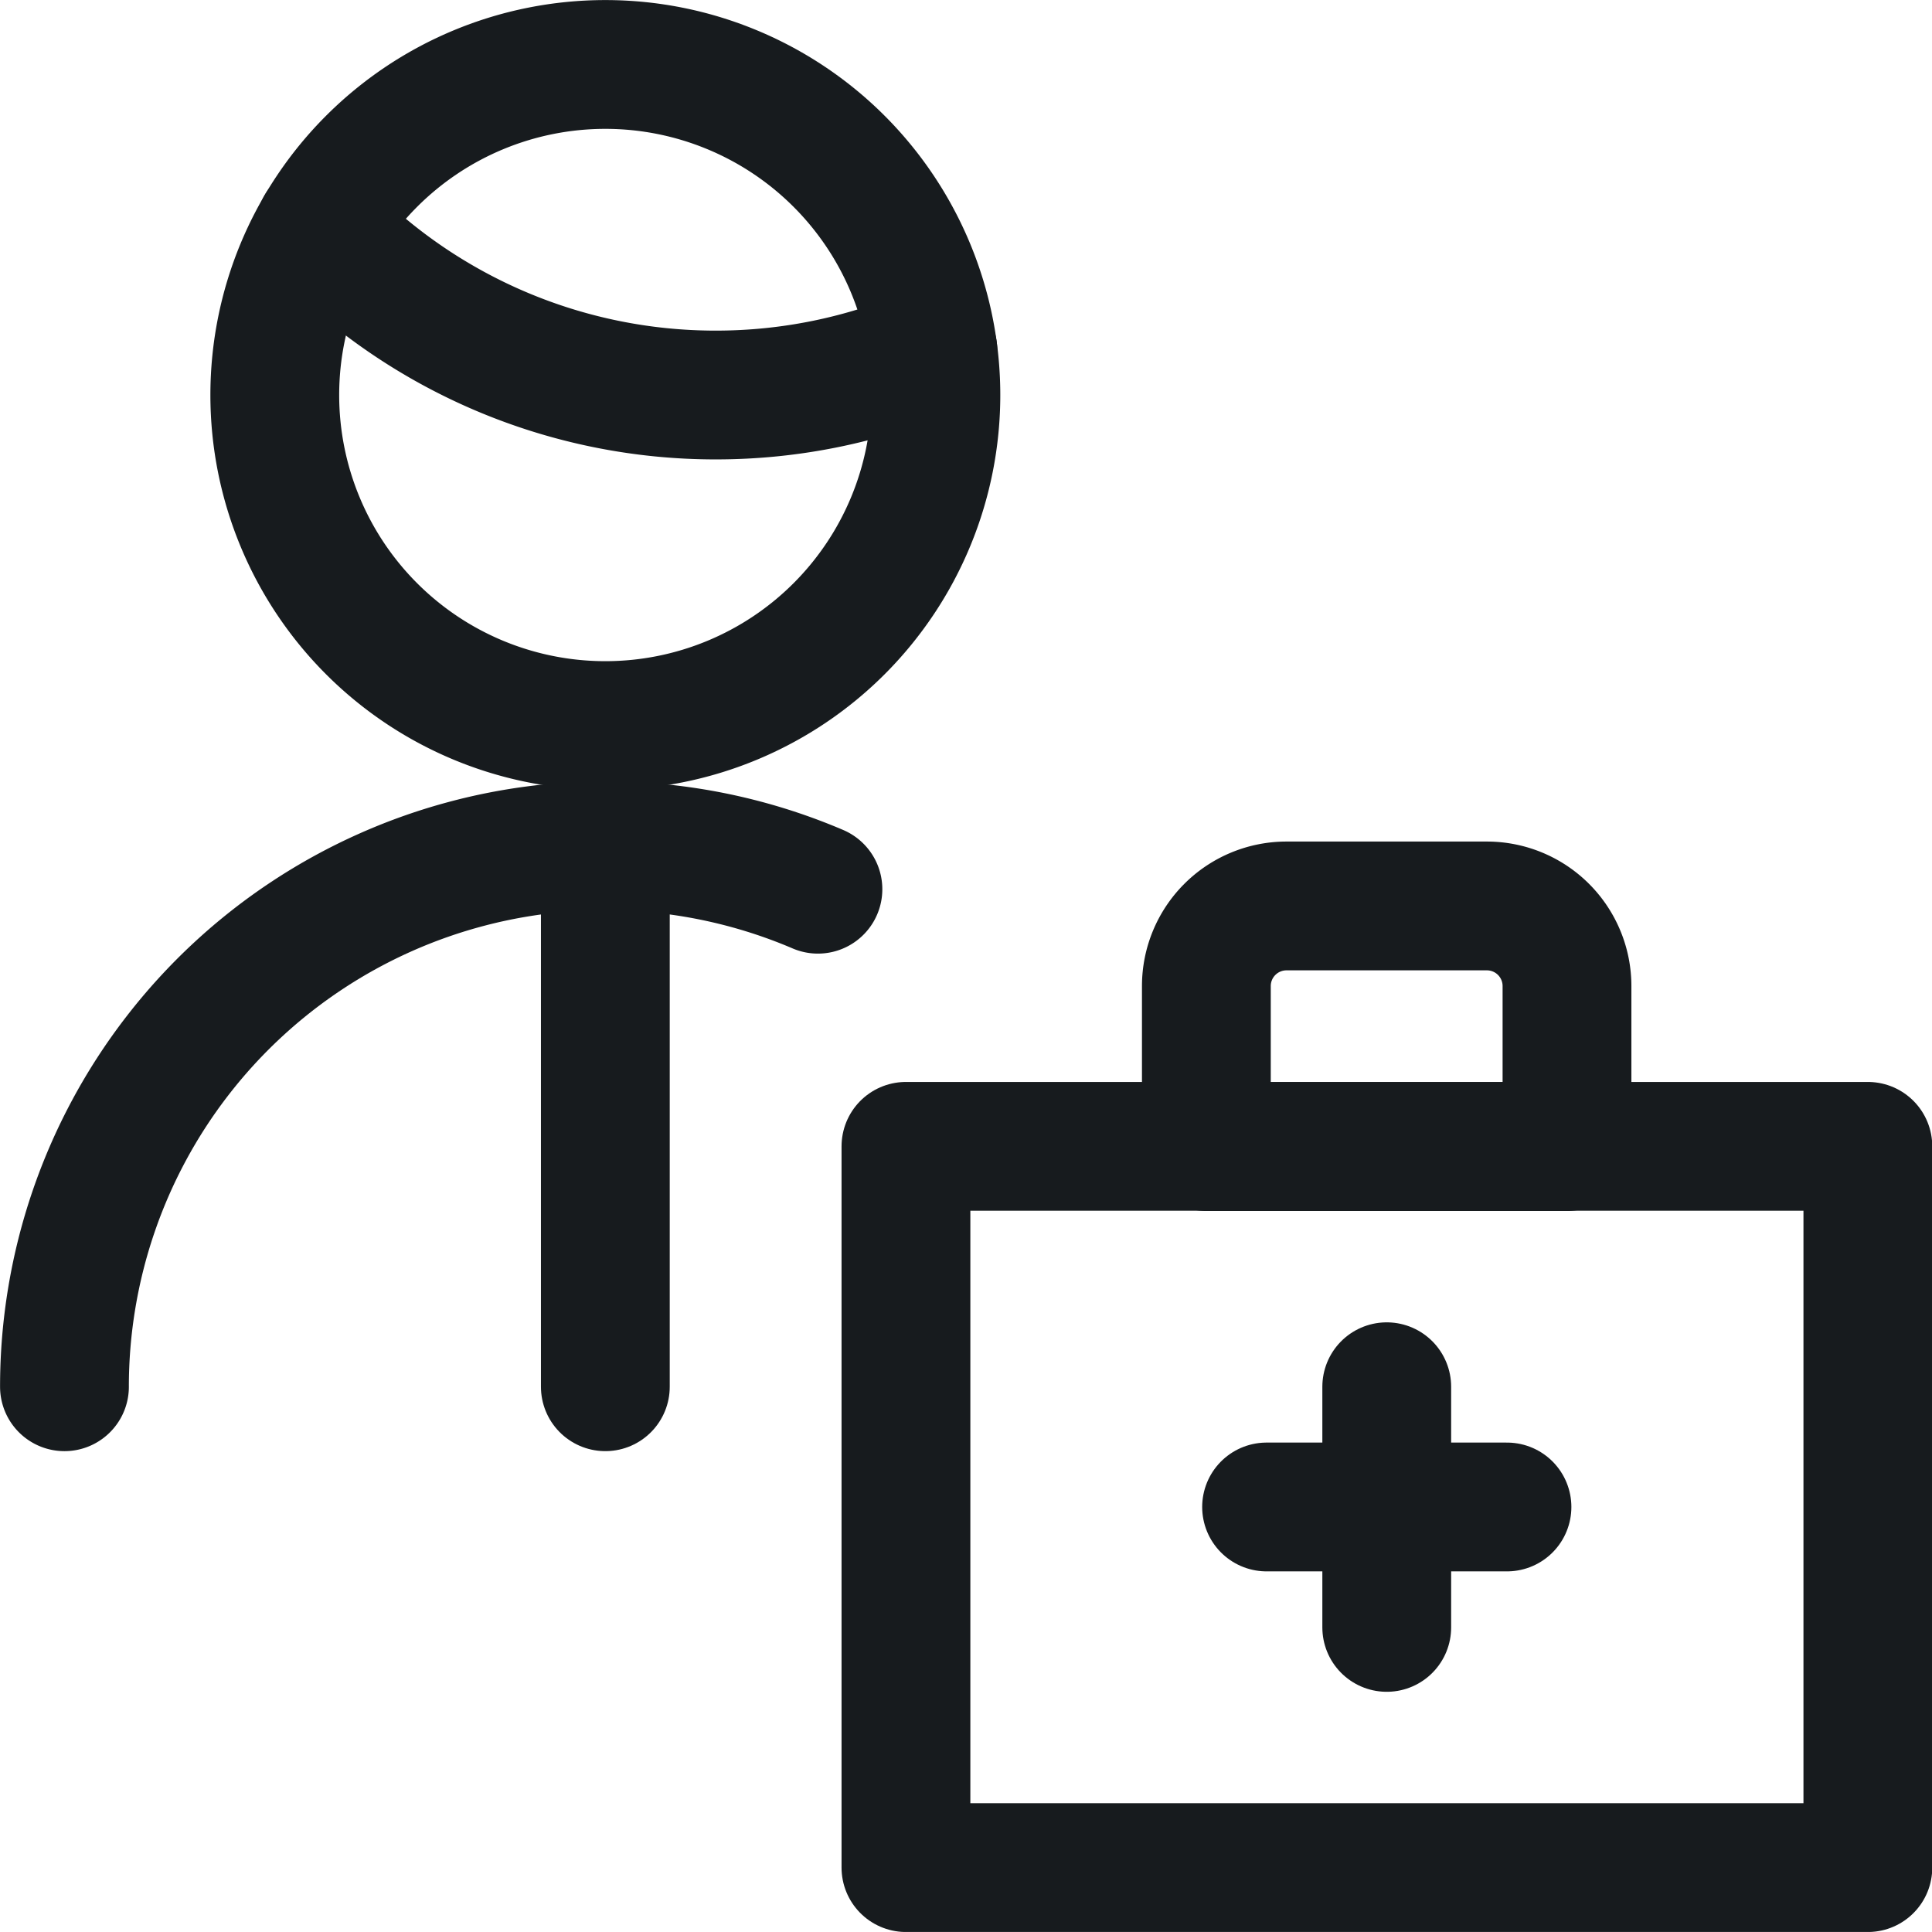 <svg xmlns="http://www.w3.org/2000/svg" width="30.001" height="30" viewBox="0 0 30.001 30"><g transform="translate(0.063 0.063)"><path d="M14.063,17.813H29v11.2H14.063Z" transform="translate(-0.058 -0.075)" fill="none" stroke="#171B1E" stroke-linecap="round" stroke-linejoin="round" stroke-width="2"/><path d="M19.994,14.063h3.111a1.244,1.244,0,0,1,1.244,1.244V17.8h-5.6V15.307A1.244,1.244,0,0,1,19.994,14.063Z" transform="translate(-0.079 -0.058)" fill="none" stroke="#171B1E" stroke-linecap="round" stroke-linejoin="round" stroke-width="2"/><path d="M21.563,21.563V25.3" transform="translate(-0.092 -0.092)" fill="none" stroke="#171B1E" stroke-linecap="round" stroke-linejoin="round" stroke-width="2"/><path d="M19.688,23.438h3.733" transform="translate(-0.083 -0.1)" fill="none" stroke="#171B1E" stroke-linecap="round" stroke-linejoin="round" stroke-width="2"/><path d="M.938,21.525a8.4,8.4,0,0,1,11.7-7.726" transform="translate(0 -0.054)" fill="none" stroke="#171B1E" stroke-linecap="round" stroke-linejoin="round" stroke-width="2"/><path d="M4.931,3.476a8.522,8.522,0,0,0,6.135,2.606,8.516,8.516,0,0,0,3.375-.694" transform="translate(-0.018 -0.011)" fill="none" stroke="#171B1E" stroke-linecap="round" stroke-linejoin="round" stroke-width="2"/><path d="M4.219,6.071A5.133,5.133,0,1,0,9.352.938,5.133,5.133,0,0,0,4.219,6.071Z" transform="translate(-0.015)" fill="none" stroke="#171B1E" stroke-linecap="round" stroke-linejoin="round" stroke-width="2"/><path d="M9.375,13.125v8.4" transform="translate(-0.038 -0.054)" fill="none" stroke="#171B1E" stroke-linecap="round" stroke-linejoin="round" stroke-width="2"/></g></svg>
